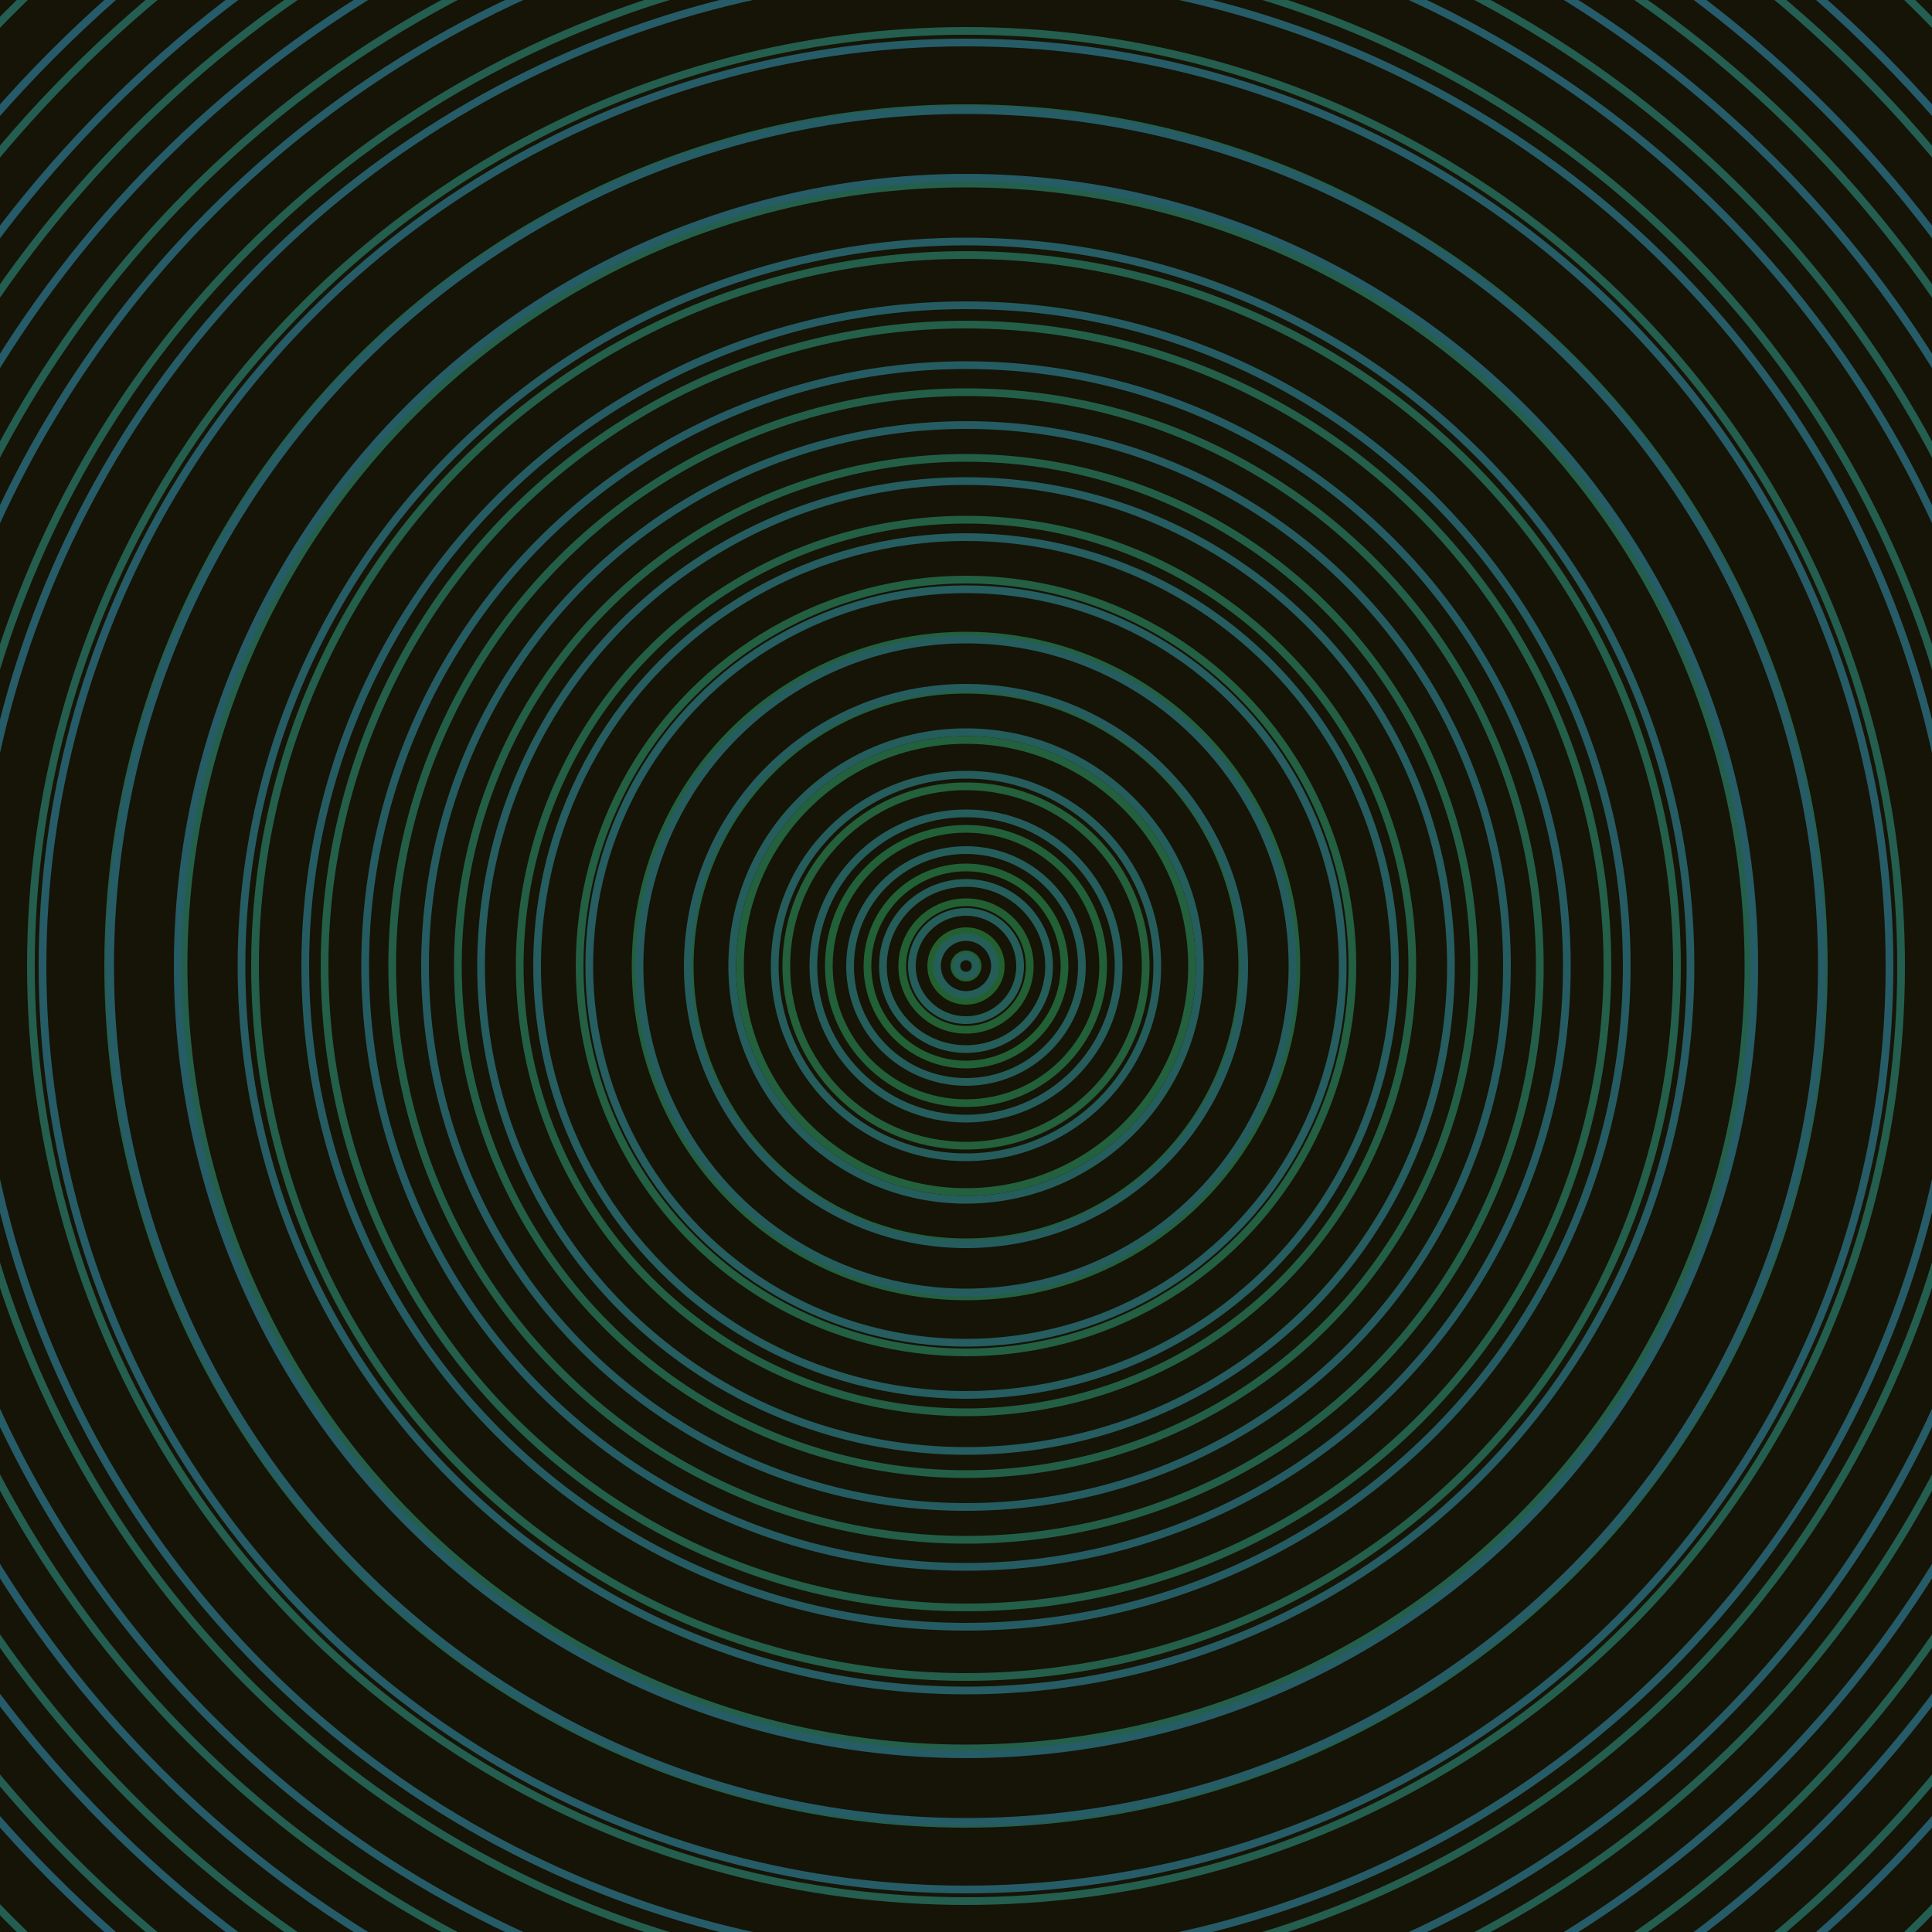 <svg xmlns="http://www.w3.org/2000/svg" xmlns:xlink="http://www.w3.org/1999/xlink" version="1.1" viewBox="-0 -0 1 1" width="500" height="500"><rect x="0" y="0" width="1" height="1" fill="#151406"></rect><rect x="0" y="0" width="1" height="1" fill="#151406"></rect><g><g><circle cx="0.5" cy="0.5" r="0.006" stroke="#22612b" fill="none" stroke-width="0.004"><animate data-id="a0" attributeName="stroke" begin="indefinate" dur="0.1s" from="#00befb" to="#22612b"></animate></circle><circle cx="0.5" cy="0.5" r="0.018" stroke="#22612f" fill="none" stroke-width="0.004"><animate data-id="a1" attributeName="stroke" begin="indefinate" dur="0.1s" from="#00befb" to="#22612b"></animate></circle><circle cx="0.5" cy="0.5" r="0.033" stroke="#226033" fill="none" stroke-width="0.004"><animate data-id="a2" attributeName="stroke" begin="indefinate" dur="0.1s" from="#00befb" to="#22612b"></animate></circle><circle cx="0.5" cy="0.5" r="0.051" stroke="#226036" fill="none" stroke-width="0.004"><animate data-id="a3" attributeName="stroke" begin="indefinate" dur="0.1s" from="#00befb" to="#22612b"></animate></circle><circle cx="0.5" cy="0.5" r="0.071" stroke="#226039" fill="none" stroke-width="0.004"><animate data-id="a4" attributeName="stroke" begin="indefinate" dur="0.1s" from="#00befb" to="#22612b"></animate></circle><circle cx="0.5" cy="0.5" r="0.093" stroke="#23603b" fill="none" stroke-width="0.004"><animate data-id="a5" attributeName="stroke" begin="indefinate" dur="0.1s" from="#00befb" to="#22612b"></animate></circle><circle cx="0.5" cy="0.5" r="0.117" stroke="#23603e" fill="none" stroke-width="0.004"><animate data-id="a6" attributeName="stroke" begin="indefinate" dur="0.1s" from="#00befb" to="#22612b"></animate></circle><circle cx="0.5" cy="0.5" r="0.143" stroke="#236040" fill="none" stroke-width="0.004"><animate data-id="a7" attributeName="stroke" begin="indefinate" dur="0.1s" from="#00befb" to="#22612b"></animate></circle><circle cx="0.5" cy="0.5" r="0.171" stroke="#235f41" fill="none" stroke-width="0.004"><animate data-id="a8" attributeName="stroke" begin="indefinate" dur="0.1s" from="#00befb" to="#22612b"></animate></circle><circle cx="0.5" cy="0.5" r="0.2" stroke="#235f43" fill="none" stroke-width="0.004"><animate data-id="a9" attributeName="stroke" begin="indefinate" dur="0.1s" from="#00befb" to="#22612b"></animate></circle><circle cx="0.5" cy="0.5" r="0.231" stroke="#235f45" fill="none" stroke-width="0.004"><animate data-id="a10" attributeName="stroke" begin="indefinate" dur="0.1s" from="#00befb" to="#22612b"></animate></circle><circle cx="0.5" cy="0.5" r="0.263" stroke="#235f46" fill="none" stroke-width="0.004"><animate data-id="a11" attributeName="stroke" begin="indefinate" dur="0.1s" from="#00befb" to="#22612b"></animate></circle><circle cx="0.5" cy="0.5" r="0.297" stroke="#235f48" fill="none" stroke-width="0.004"><animate data-id="a12" attributeName="stroke" begin="indefinate" dur="0.1s" from="#00befb" to="#22612b"></animate></circle><circle cx="0.5" cy="0.5" r="0.332" stroke="#235f49" fill="none" stroke-width="0.004"><animate data-id="a13" attributeName="stroke" begin="indefinate" dur="0.1s" from="#00befb" to="#22612b"></animate></circle><circle cx="0.5" cy="0.5" r="0.368" stroke="#235f4a" fill="none" stroke-width="0.004"><animate data-id="a14" attributeName="stroke" begin="indefinate" dur="0.1s" from="#00befb" to="#22612b"></animate></circle><circle cx="0.5" cy="0.5" r="0.405" stroke="#245f4c" fill="none" stroke-width="0.004"><animate data-id="a15" attributeName="stroke" begin="indefinate" dur="0.1s" from="#00befb" to="#22612b"></animate></circle><circle cx="0.5" cy="0.5" r="0.444" stroke="#245f4d" fill="none" stroke-width="0.004"><animate data-id="a16" attributeName="stroke" begin="indefinate" dur="0.1s" from="#00befb" to="#22612b"></animate></circle><circle cx="0.5" cy="0.5" r="0.484" stroke="#245e4e" fill="none" stroke-width="0.004"><animate data-id="a17" attributeName="stroke" begin="indefinate" dur="0.1s" from="#00befb" to="#22612b"></animate></circle><circle cx="0.5" cy="0.5" r="0.525" stroke="#245e4f" fill="none" stroke-width="0.004"><animate data-id="a18" attributeName="stroke" begin="indefinate" dur="0.1s" from="#00befb" to="#22612b"></animate></circle><circle cx="0.5" cy="0.5" r="0.567" stroke="#245e50" fill="none" stroke-width="0.004"><animate data-id="a19" attributeName="stroke" begin="indefinate" dur="0.1s" from="#00befb" to="#22612b"></animate></circle><circle cx="0.5" cy="0.5" r="0.61" stroke="#245e51" fill="none" stroke-width="0.004"><animate data-id="a20" attributeName="stroke" begin="indefinate" dur="0.1s" from="#00befb" to="#22612b"></animate></circle><circle cx="0.5" cy="0.5" r="0.654" stroke="#245e52" fill="none" stroke-width="0.004"><animate data-id="a21" attributeName="stroke" begin="indefinate" dur="0.1s" from="#00befb" to="#22612b"></animate></circle><circle cx="0.5" cy="0.5" r="0.699" stroke="#245e53" fill="none" stroke-width="0.004"><animate data-id="a22" attributeName="stroke" begin="indefinate" dur="0.1s" from="#00befb" to="#22612b"></animate></circle><circle cx="0.5" cy="0.5" r="0.745" stroke="#245e54" fill="none" stroke-width="0.004"><animate data-id="a23" attributeName="stroke" begin="indefinate" dur="0.1s" from="#00befb" to="#22612b"></animate></circle><circle cx="0.5" cy="0.5" r="0.792" stroke="#245e55" fill="none" stroke-width="0.004"><animate data-id="a24" attributeName="stroke" begin="indefinate" dur="0.1s" from="#00befb" to="#22612b"></animate></circle><animateTransform attributeName="transform" attributeType="XML" type="translate" values="0 0; 0 0;" keyTimes="0; 1" dur="0s" repeatCount="1"></animateTransform></g></g><g><g><circle cx="0.5" cy="0.5" r="0.005" stroke="#255d58" fill="none" stroke-width="0.004"><animate data-id="b0" attributeName="stroke" begin="indefinate" dur="0.1s" from="#00befb" to="#185f59"></animate></circle><circle cx="0.5" cy="0.5" r="0.015" stroke="#255d59" fill="none" stroke-width="0.004"><animate data-id="b1" attributeName="stroke" begin="indefinate" dur="0.1s" from="#00befb" to="#185f59"></animate></circle><circle cx="0.5" cy="0.5" r="0.028" stroke="#255d5a" fill="none" stroke-width="0.004"><animate data-id="b2" attributeName="stroke" begin="indefinate" dur="0.1s" from="#00befb" to="#185f59"></animate></circle><circle cx="0.5" cy="0.5" r="0.043" stroke="#255d5a" fill="none" stroke-width="0.004"><animate data-id="b3" attributeName="stroke" begin="indefinate" dur="0.1s" from="#00befb" to="#185f59"></animate></circle><circle cx="0.5" cy="0.5" r="0.06" stroke="#255d5b" fill="none" stroke-width="0.004"><animate data-id="b4" attributeName="stroke" begin="indefinate" dur="0.1s" from="#00befb" to="#185f59"></animate></circle><circle cx="0.5" cy="0.5" r="0.079" stroke="#255d5c" fill="none" stroke-width="0.004"><animate data-id="b5" attributeName="stroke" begin="indefinate" dur="0.1s" from="#00befb" to="#185f59"></animate></circle><circle cx="0.5" cy="0.5" r="0.099" stroke="#255d5d" fill="none" stroke-width="0.004"><animate data-id="b6" attributeName="stroke" begin="indefinate" dur="0.1s" from="#00befb" to="#185f59"></animate></circle><circle cx="0.5" cy="0.5" r="0.121" stroke="#255d5d" fill="none" stroke-width="0.004"><animate data-id="b7" attributeName="stroke" begin="indefinate" dur="0.1s" from="#00befb" to="#185f59"></animate></circle><circle cx="0.5" cy="0.5" r="0.144" stroke="#255d5e" fill="none" stroke-width="0.004"><animate data-id="b8" attributeName="stroke" begin="indefinate" dur="0.1s" from="#00befb" to="#185f59"></animate></circle><circle cx="0.5" cy="0.5" r="0.169" stroke="#255d5f" fill="none" stroke-width="0.004"><animate data-id="b9" attributeName="stroke" begin="indefinate" dur="0.1s" from="#00befb" to="#185f59"></animate></circle><circle cx="0.5" cy="0.5" r="0.195" stroke="#255d60" fill="none" stroke-width="0.004"><animate data-id="b10" attributeName="stroke" begin="indefinate" dur="0.1s" from="#00befb" to="#185f59"></animate></circle><circle cx="0.5" cy="0.5" r="0.222" stroke="#255d60" fill="none" stroke-width="0.004"><animate data-id="b11" attributeName="stroke" begin="indefinate" dur="0.1s" from="#00befb" to="#185f59"></animate></circle><circle cx="0.5" cy="0.5" r="0.251" stroke="#255d61" fill="none" stroke-width="0.004"><animate data-id="b12" attributeName="stroke" begin="indefinate" dur="0.1s" from="#00befb" to="#185f59"></animate></circle><circle cx="0.5" cy="0.5" r="0.28" stroke="#255c62" fill="none" stroke-width="0.004"><animate data-id="b13" attributeName="stroke" begin="indefinate" dur="0.1s" from="#00befb" to="#185f59"></animate></circle><circle cx="0.5" cy="0.5" r="0.311" stroke="#255c63" fill="none" stroke-width="0.004"><animate data-id="b14" attributeName="stroke" begin="indefinate" dur="0.1s" from="#00befb" to="#185f59"></animate></circle><circle cx="0.5" cy="0.5" r="0.342" stroke="#255c63" fill="none" stroke-width="0.004"><animate data-id="b15" attributeName="stroke" begin="indefinate" dur="0.1s" from="#00befb" to="#185f59"></animate></circle><circle cx="0.5" cy="0.5" r="0.375" stroke="#265c64" fill="none" stroke-width="0.004"><animate data-id="b16" attributeName="stroke" begin="indefinate" dur="0.1s" from="#00befb" to="#185f59"></animate></circle><circle cx="0.5" cy="0.5" r="0.408" stroke="#265c65" fill="none" stroke-width="0.004"><animate data-id="b17" attributeName="stroke" begin="indefinate" dur="0.1s" from="#00befb" to="#185f59"></animate></circle><circle cx="0.5" cy="0.5" r="0.443" stroke="#265c66" fill="none" stroke-width="0.004"><animate data-id="b18" attributeName="stroke" begin="indefinate" dur="0.1s" from="#00befb" to="#185f59"></animate></circle><circle cx="0.5" cy="0.5" r="0.478" stroke="#265c67" fill="none" stroke-width="0.004"><animate data-id="b19" attributeName="stroke" begin="indefinate" dur="0.1s" from="#00befb" to="#185f59"></animate></circle><circle cx="0.5" cy="0.5" r="0.514" stroke="#265c67" fill="none" stroke-width="0.004"><animate data-id="b20" attributeName="stroke" begin="indefinate" dur="0.1s" from="#00befb" to="#185f59"></animate></circle><circle cx="0.5" cy="0.5" r="0.552" stroke="#265c68" fill="none" stroke-width="0.004"><animate data-id="b21" attributeName="stroke" begin="indefinate" dur="0.1s" from="#00befb" to="#185f59"></animate></circle><circle cx="0.5" cy="0.5" r="0.59" stroke="#265c69" fill="none" stroke-width="0.004"><animate data-id="b22" attributeName="stroke" begin="indefinate" dur="0.1s" from="#00befb" to="#185f59"></animate></circle><circle cx="0.5" cy="0.5" r="0.628" stroke="#265b6a" fill="none" stroke-width="0.004"><animate data-id="b23" attributeName="stroke" begin="indefinate" dur="0.1s" from="#00befb" to="#185f59"></animate></circle><circle cx="0.5" cy="0.5" r="0.668" stroke="#265b6b" fill="none" stroke-width="0.004"><animate data-id="b24" attributeName="stroke" begin="indefinate" dur="0.1s" from="#00befb" to="#185f59"></animate></circle><circle cx="0.5" cy="0.5" r="0.709" stroke="#265b6c" fill="none" stroke-width="0.004"><animate data-id="b25" attributeName="stroke" begin="indefinate" dur="0.1s" from="#00befb" to="#185f59"></animate></circle><circle cx="0.5" cy="0.5" r="0.75" stroke="#265b6d" fill="none" stroke-width="0.004"><animate data-id="b26" attributeName="stroke" begin="indefinate" dur="0.1s" from="#00befb" to="#185f59"></animate></circle><circle cx="0.5" cy="0.5" r="0.792" stroke="#275b6e" fill="none" stroke-width="0.004"><animate data-id="b27" attributeName="stroke" begin="indefinate" dur="0.1s" from="#00befb" to="#185f59"></animate></circle><animateTransform attributeName="transform" attributeType="XML" type="translate" values="-0 0; -0 0;" keyTimes="0; 1" dur="0s" repeatCount="1"></animateTransform></g></g></svg>